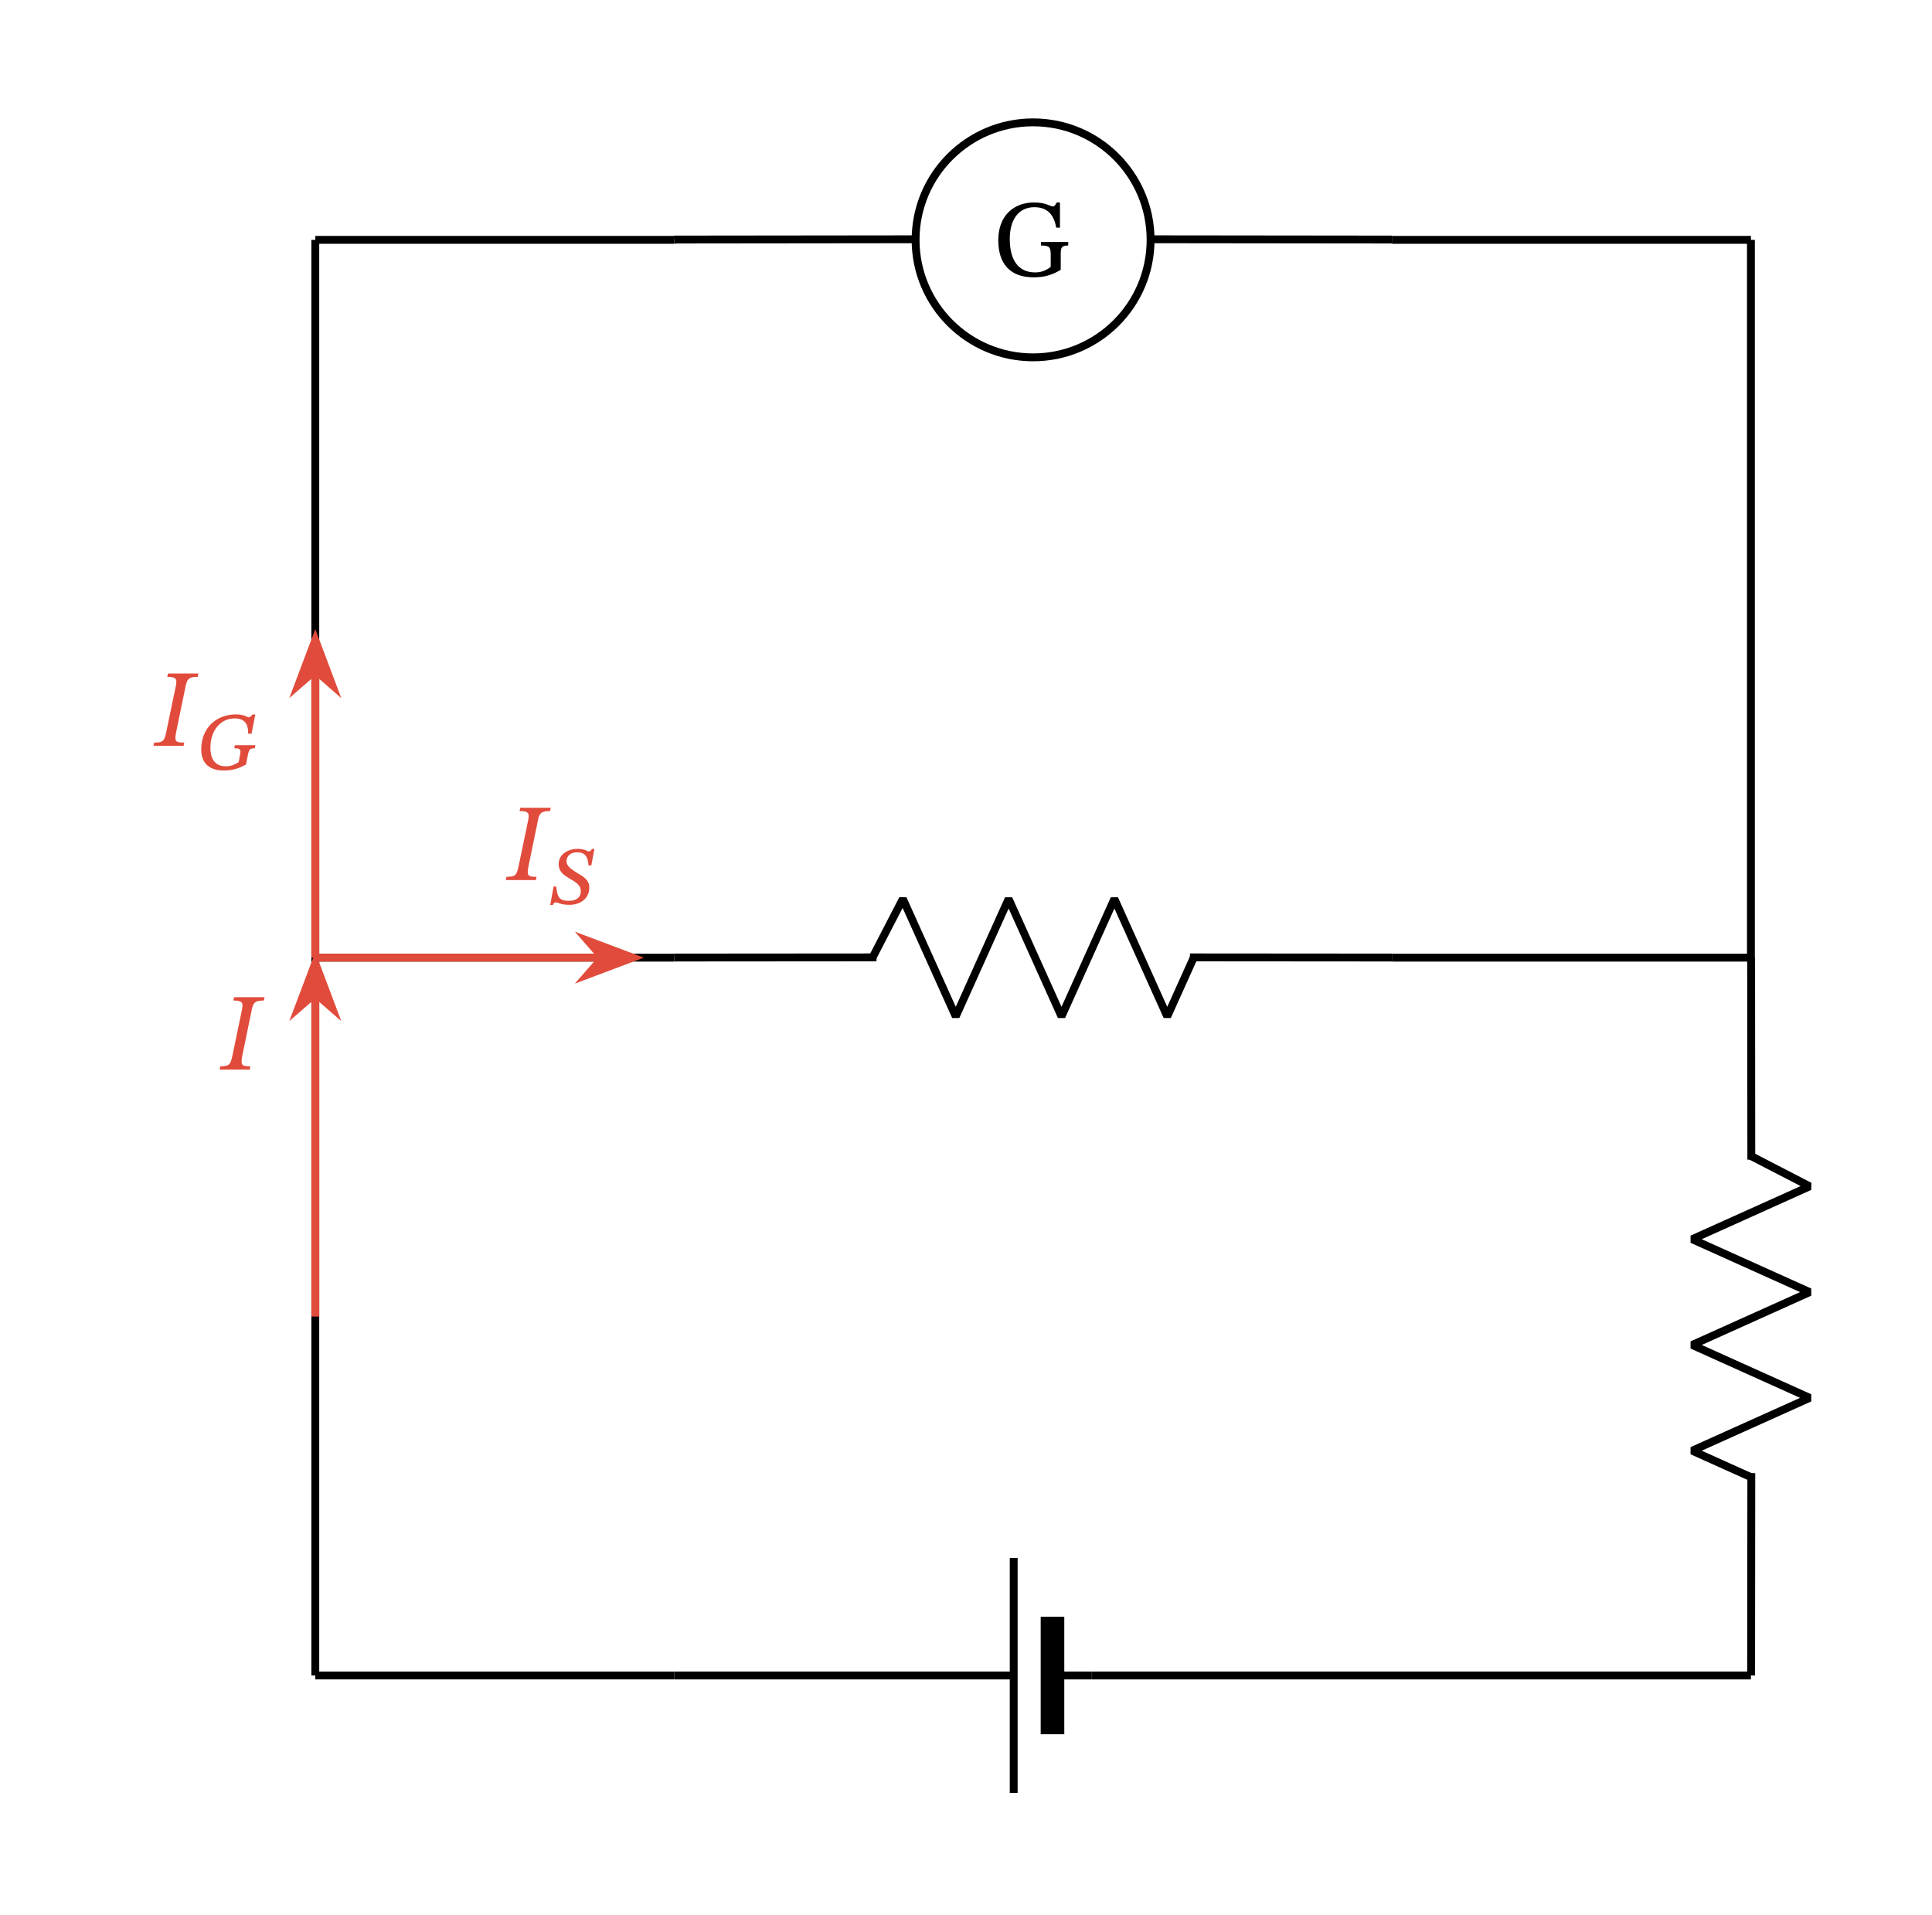 <svg xmlns="http://www.w3.org/2000/svg" width="261.027" height="258.773" viewBox="0 0 195.77 194.08" class="displayed_equation">
  <path d="M683.164 1697.753L685.703 1698.066M683.164 1698.066L927.891 1698.339M1166.094 1698.339L1410.664 1698.066M1408.125 1698.066L1410.664 1698.066M1046.836 1816.816C981.094 1816.816 927.773 1763.534 927.773 1697.753 927.773 1632.011 981.094 1578.691 1046.836 1578.691 1112.617 1578.691 1165.898 1632.011 1165.898 1697.753 1165.898 1763.534 1112.617 1816.816 1046.836 1816.816zM1046.836 1816.816" transform="matrix(.1 0 0 -.1 0 194.08)" fill="none" stroke-width="7.97" stroke="#000" stroke-miterlimit="10" />
  <path d="M 108.242 24.523 L 105.484 24.523 L 105.484 24.879 C 106.336 24.879 106.469 25.035 106.469 25.84 L 106.469 27.043 C 106.023 27.379 105.574 27.602 104.883 27.602 C 103.289 27.602 102.32 26.484 102.32 24.211 C 102.32 22.234 103.234 20.996 104.805 20.996 C 105.988 20.996 106.77 21.59 107.027 23.07 L 107.406 23.07 L 107.406 20.516 L 107.082 20.516 C 106.938 20.762 106.871 20.918 106.68 20.918 C 106.402 20.918 106.023 20.516 104.797 20.516 C 102.695 20.516 101.156 21.867 101.156 24.344 C 101.156 26.73 102.363 28.102 104.727 28.102 C 105.953 28.102 106.68 27.812 107.484 27.344 L 107.484 25.727 C 107.484 25.035 107.617 24.879 108.242 24.879 L 108.242 24.523" />
  <path d="M1410.508 1697.753L1774.219 1697.753M683.164 1697.753L319.492 1697.753M1774.219 1697.753L1774.219 970.409 1774.414 967.987M1774.414 970.527L1774.609 765.683M1774.609 448.066L1774.414 243.027M1774.414 245.605L1774.414 243.027" transform="matrix(.1 0 0 -.1 0 194.08)" fill="none" stroke-width="7.97" stroke="#000" stroke-miterlimit="10" />
  <path d="M 1774.219 769.433 L 1833.711 738.691 L 1714.688 685.097 L 1833.711 631.503 L 1714.688 577.948 L 1833.711 524.355 L 1714.688 470.8 L 1774.219 444.003" transform="matrix(.1 0 0 -.1 0 194.08)" fill="none" stroke-width="7.97" stroke-linejoin="bevel" stroke="#000" stroke-miterlimit="10" />
  <path d="M1774.219 243.027L1228.672 243.027M683.164 243.027L685.703 243.027M683.164 243.027L987.422 243.027M1106.523 243.027L1410.664 243.027M1408.125 243.027L1410.664 243.027M1066.484 243.027L1106.367 243.027M1027.188 243.027L987.305 243.027M1027.188 362.089L1027.188 124.003" transform="matrix(.1 0 0 -.1 0 194.08)" fill="none" stroke-width="7.97" stroke="#000" stroke-miterlimit="10" />
  <path d="M 1066.484 302.558 L 1066.484 183.495" transform="matrix(.1 0 0 -.1 0 194.08)" fill="none" stroke-width="23.91" stroke="#000" stroke-miterlimit="10" />
  <path d="M319.492 243.027L683.164 243.027M319.492 243.027L319.492 1697.753M683.164 970.409L685.703 970.527M683.164 970.527L888.164 970.683M1205.781 970.683L1410.664 970.527M1408.125 970.527L1410.664 970.527" transform="matrix(.1 0 0 -.1 0 194.08)" fill="none" stroke-width="7.97" stroke="#000" stroke-miterlimit="10" />
  <path d="M 884.102 970.409 L 914.883 1029.941 L 968.477 910.878 L 1022.031 1029.941 L 1075.625 910.878 L 1129.219 1029.941 L 1182.773 910.878 L 1209.57 970.409" transform="matrix(.1 0 0 -.1 0 194.08)" fill="none" stroke-width="7.97" stroke-linejoin="bevel" stroke="#000" stroke-miterlimit="10" />
  <path d="M319.492 970.409L683.164 970.409M1410.508 970.409L1774.219 970.409" transform="matrix(.1 0 0 -.1 0 194.08)" fill="none" stroke-width="7.97" stroke="#000" stroke-miterlimit="10" />
  <path d="M 319.492 606.737 L 319.492 933.3" transform="matrix(.1 0 0 -.1 0 194.08)" fill="none" stroke-width="7.97" stroke="#e14b3b" stroke-miterlimit="10" />
  <path d="M 31.949 97.605 L 30.242 102.133 L 31.949 100.648 L 33.652 102.133" fill="#e14b3b" />
  <path d="M 319.492 964.745 L 302.422 919.472 L 319.492 934.316 L 336.523 919.472 Z M 319.492 964.745" transform="matrix(.1 0 0 -.1 0 194.08)" fill="none" stroke-width="7.97" stroke="#e14b3b" stroke-miterlimit="10" />
  <path d="M 23.562 106.918 C 23.359 107.898 23.227 108.047 22.32 108.047 L 22.254 108.379 L 25.301 108.379 L 25.367 108.047 C 24.664 108.047 24.477 107.969 24.477 107.555 C 24.477 107.398 24.508 107.195 24.555 106.961 L 25.469 102.523 C 25.637 101.652 25.746 101.383 26.738 101.383 L 26.805 101.051 L 23.719 101.051 L 23.648 101.383 C 24.664 101.383 24.664 101.652 24.477 102.523 L 23.562 106.918" fill="#e14b3b" />
  <path d="M 319.492 970.409 L 319.492 1260.605" transform="matrix(.1 0 0 -.1 0 194.08)" fill="none" stroke-width="7.97" stroke="#e14b3b" stroke-miterlimit="10" />
  <path d="M 31.949 64.875 L 30.242 69.402 L 31.949 67.918 L 33.652 69.402" fill="#e14b3b" />
  <path d="M 319.492 1292.05 L 302.422 1246.777 L 319.492 1261.62 L 336.523 1246.777 Z M 319.492 1292.05" transform="matrix(.1 0 0 -.1 0 194.08)" fill="none" stroke-width="7.97" stroke="#e14b3b" stroke-miterlimit="10" />
  <path d="M16.859 74.117C16.66 75.102 16.523 75.246 15.621 75.246L15.555 75.578 18.602 75.578 18.668 75.246C17.965 75.246 17.773 75.168 17.773 74.754 17.773 74.598 17.809 74.398 17.852 74.164L18.77 69.723C18.938 68.852 19.047 68.586 20.039 68.586L20.105 68.25 17.016 68.25 16.949 68.586C17.965 68.586 17.965 68.852 17.773 69.723L16.859 74.117M25.879 75.512L23.797 75.512 23.742 75.82C24.367 75.82 24.438 75.953 24.32 76.508L24.188 77.223C23.82 77.473 23.391 77.652 22.891 77.652 21.879 77.652 21.312 77.004 21.32 75.758 21.32 74.027 22.332 72.797 23.781 72.797 24.711 72.797 25.168 73.258 25.145 74.348L25.488 74.348 25.871 72.398 25.582 72.398C25.418 72.586 25.332 72.688 25.23 72.688 25.027 72.688 24.805 72.391 23.898 72.391 22.004 72.391 20.391 73.676 20.391 75.953 20.391 77.223 21.086 78.074 22.684 78.074 23.703 78.074 24.328 77.793 24.926 77.473L25.129 76.453C25.238 75.938 25.348 75.82 25.824 75.82L25.879 75.512" fill="#e14b3b" />
  <path d="M 319.492 970.409 L 609.688 970.409" transform="matrix(.1 0 0 -.1 0 194.08)" fill="none" stroke-width="7.97" stroke="#e14b3b" stroke-miterlimit="10" />
  <path d="M 64.113 97.039 L 59.586 95.336 L 61.07 97.039 L 59.586 98.742" fill="#e14b3b" />
  <path d="M 641.133 970.409 L 595.859 987.441 L 610.703 970.409 L 595.859 953.378 Z M 641.133 970.409" transform="matrix(.1 0 0 -.1 0 194.08)" fill="none" stroke-width="7.97" stroke="#e14b3b" stroke-miterlimit="10" />
  <path d="M52.562 87.719C52.359 88.699 52.227 88.848 51.32 88.848L51.254 89.18 54.301 89.18 54.367 88.848C53.664 88.848 53.477 88.766 53.477 88.355 53.477 88.199 53.508 87.996 53.555 87.762L54.469 83.32C54.637 82.453 54.746 82.184 55.738 82.184L55.805 81.852 52.719 81.852 52.648 82.184C53.664 82.184 53.664 82.453 53.477 83.32L52.562 87.719M59.918 87.691L60.23 86.023 59.973 86.023C59.887 86.219 59.809 86.273 59.66 86.273 59.48 86.273 59.285 86.008 58.523 86.016 57.578 86.023 56.613 86.539 56.613 87.551 56.613 88.34 57.121 88.664 57.672 89 58.266 89.336 58.852 89.664 58.852 90.27 58.852 90.996 58.352 91.273 57.648 91.281 56.707 91.289 56.457 90.934 56.371 89.836L56.09 89.836 55.758 91.703 56.027 91.703C56.066 91.531 56.199 91.438 56.324 91.438 56.543 91.438 56.801 91.688 57.703 91.688 58.789 91.688 59.715 91.059 59.715 89.934 59.715 89.133 59.078 88.82 58.453 88.434 57.93 88.102 57.406 87.785 57.406 87.27 57.406 86.723 57.828 86.367 58.469 86.367 59.363 86.359 59.574 86.902 59.629 87.691L59.918 87.691" fill="#e14b3b" />
</svg>